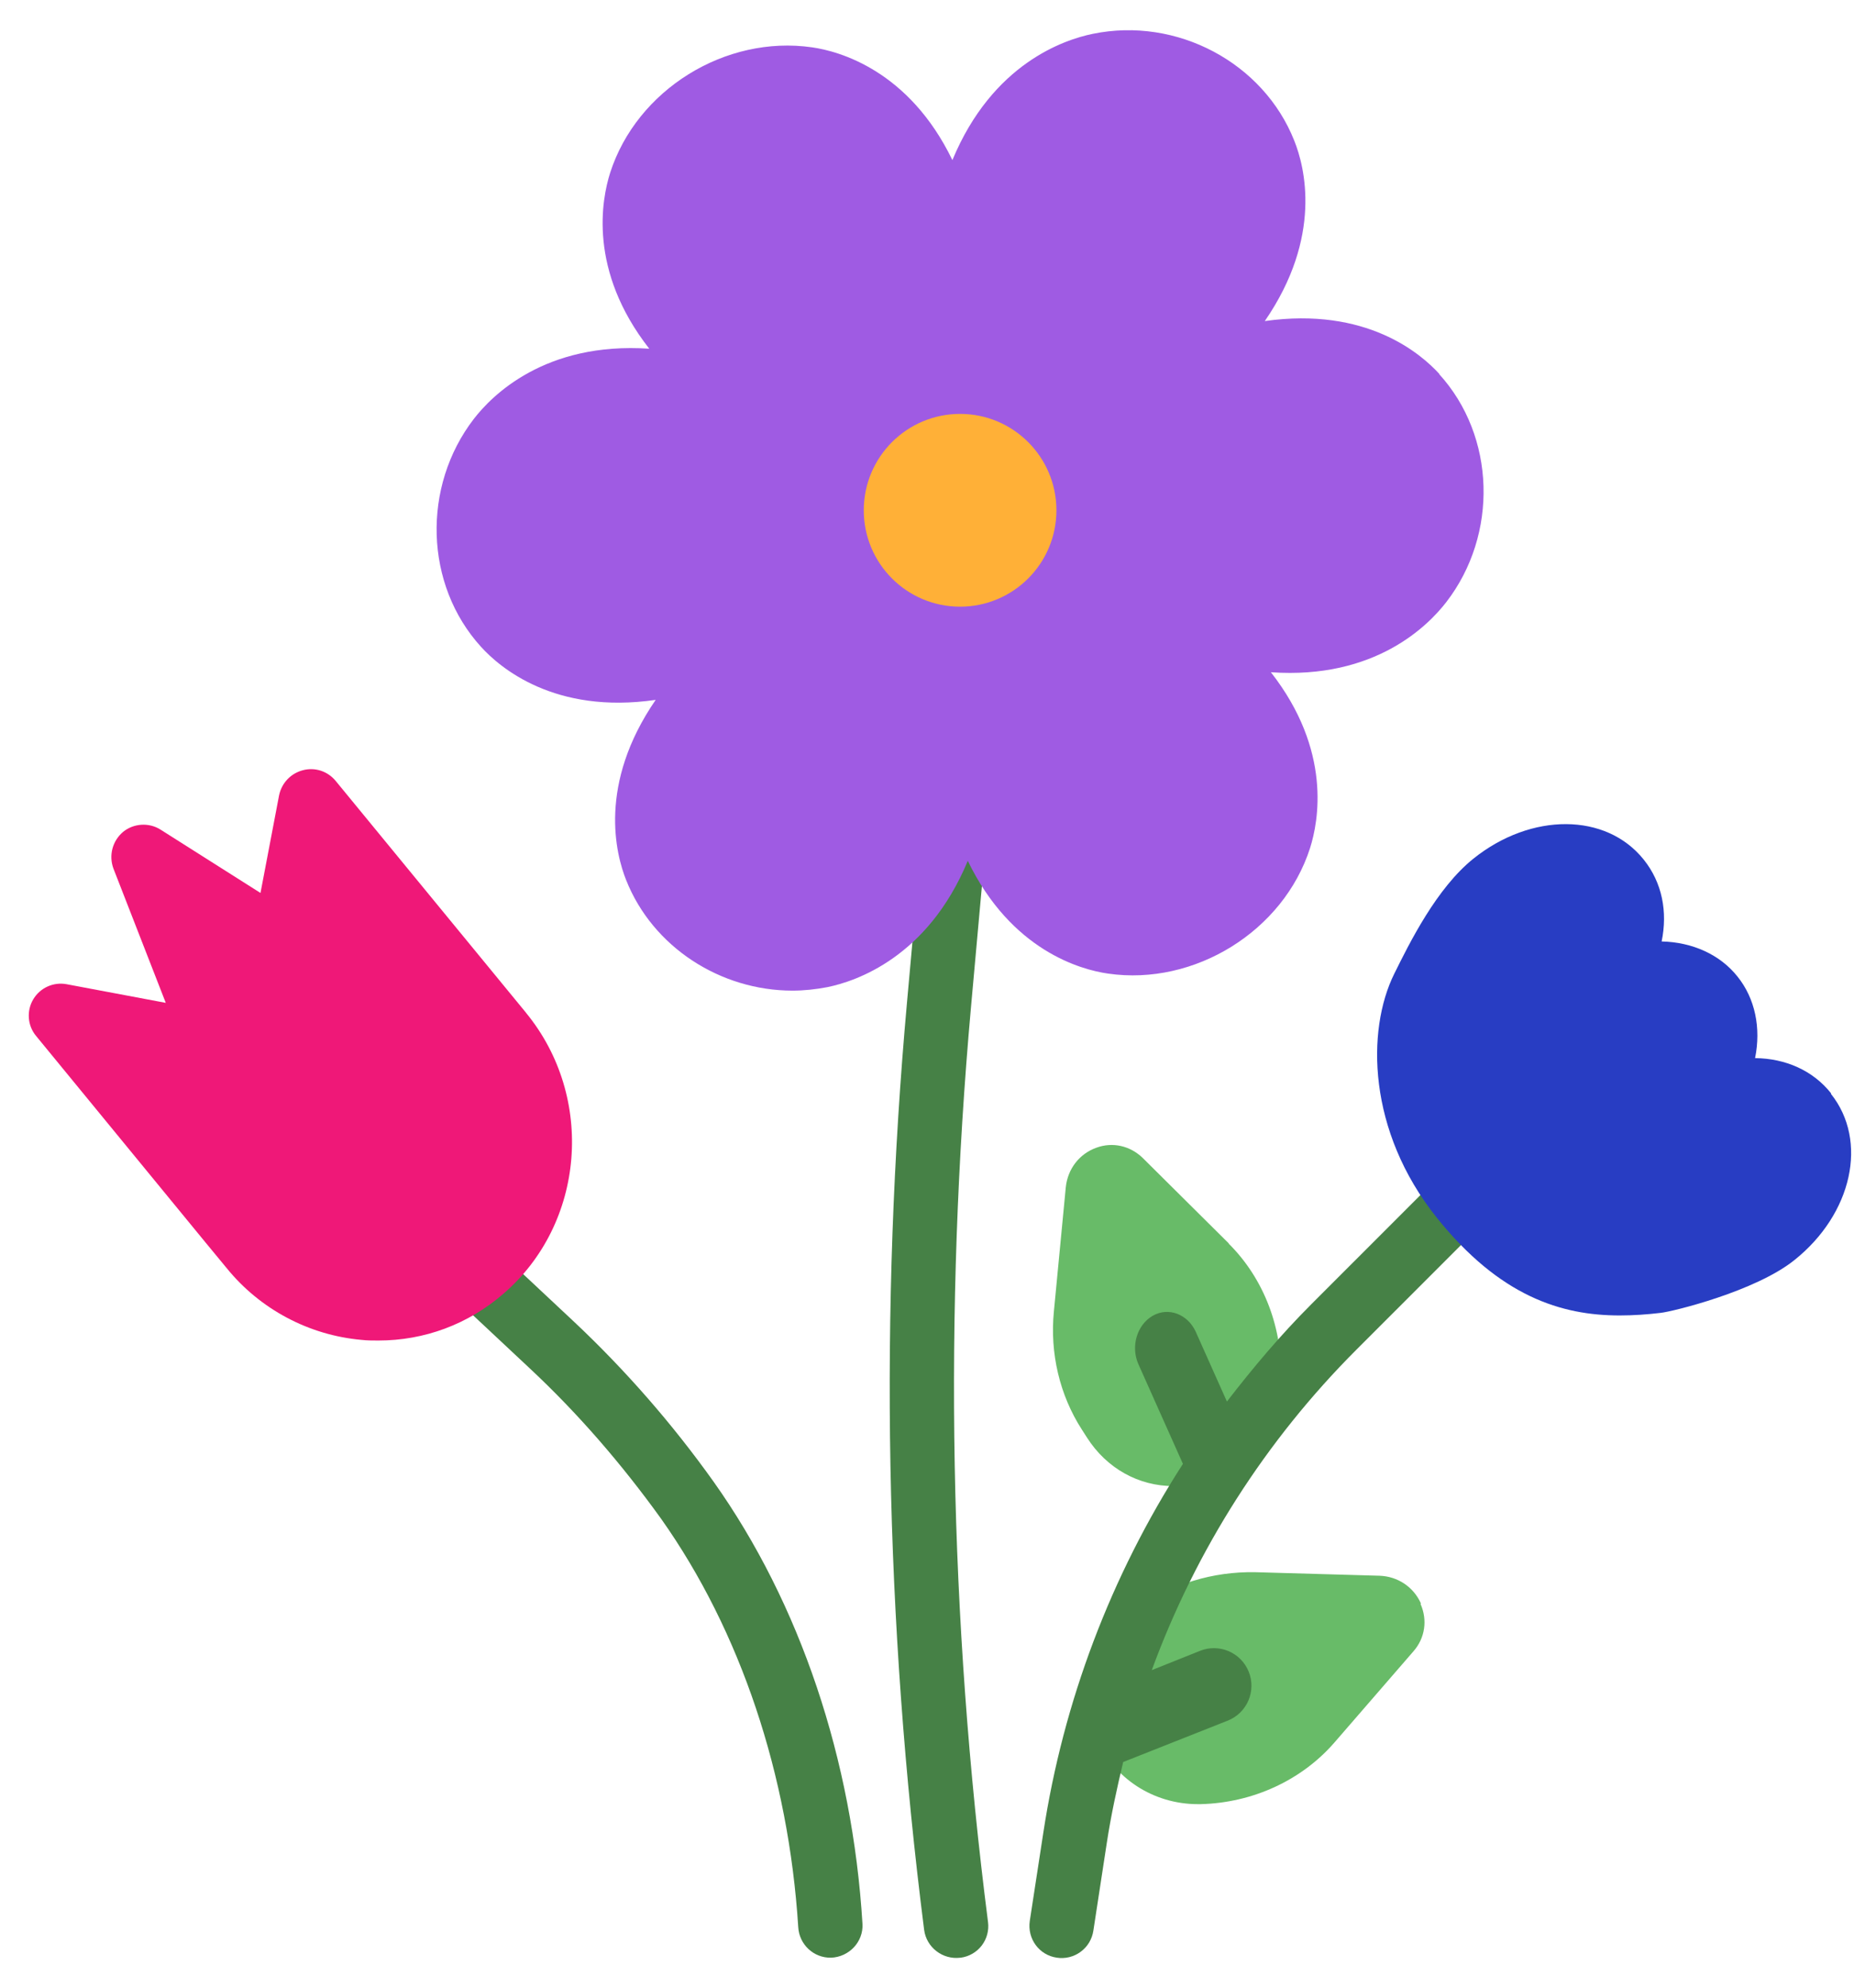 <svg width="56" height="60" viewBox="0 0 56 60" fill="none" xmlns="http://www.w3.org/2000/svg">
<path d="M29.009 59.095C28.476 59.163 27.981 58.785 27.913 58.251C26.729 48.955 26.556 39.557 27.399 30.223L28.039 23.124L29.969 23.299L29.329 30.398C28.505 39.582 28.67 48.873 29.843 58.018C29.876 58.27 29.808 58.525 29.654 58.727C29.499 58.929 29.271 59.061 29.019 59.095H29.009ZM25.101 59.095C24.577 59.105 24.141 58.697 24.111 58.174C23.82 53.577 22.366 49.232 19.97 45.847C18.777 44.189 17.449 42.656 16.004 41.308L13.725 39.175L15.053 37.759L17.332 39.892C18.894 41.36 20.307 42.978 21.551 44.722C24.17 48.407 25.75 53.121 26.051 58.077C26.08 58.62 25.644 59.075 25.101 59.095Z" fill="#468146"/>
<path d="M42.918 48.399C42.695 47.904 42.22 47.584 41.667 47.565L37.904 47.458C36.633 47.438 35.392 47.807 34.403 48.544L34.17 48.719C32.997 49.582 32.57 51.056 33.103 52.385L33.142 52.482C33.627 53.674 34.839 54.46 36.178 54.46H36.265C37.836 54.421 39.31 53.742 40.299 52.608L42.695 49.844C43.044 49.446 43.122 48.903 42.908 48.418L42.918 48.399ZM37.118 37.536L34.519 34.957C34.141 34.588 33.608 34.462 33.113 34.646C32.599 34.831 32.25 35.286 32.192 35.839L31.833 39.583C31.707 40.844 32.007 42.114 32.677 43.152L32.832 43.394C33.433 44.335 34.403 44.859 35.441 44.859C35.761 44.859 36.09 44.81 36.41 44.703L36.507 44.674C37.758 44.267 38.631 43.065 38.69 41.687C38.757 40.116 38.185 38.603 37.109 37.536H37.118Z" fill="#68BB68"/>
<path d="M45.206 36.507L43.838 35.14L39.6 39.378C38.679 40.299 37.845 41.288 37.059 42.307L36.118 40.202C35.876 39.669 35.294 39.446 34.819 39.717C34.343 39.989 34.15 40.639 34.382 41.172L35.73 44.188C33.555 47.564 32.117 51.361 31.512 55.331L31.104 57.989C31.027 58.522 31.386 59.017 31.919 59.094C32.045 59.114 32.174 59.108 32.298 59.078C32.422 59.047 32.538 58.993 32.641 58.917C32.744 58.841 32.831 58.746 32.897 58.637C32.962 58.527 33.006 58.406 33.025 58.28L33.432 55.622C33.558 54.798 33.733 53.993 33.926 53.188L37.088 51.937C37.226 51.882 37.352 51.8 37.459 51.696C37.565 51.592 37.65 51.467 37.709 51.331C37.767 51.194 37.798 51.047 37.8 50.898C37.802 50.749 37.774 50.601 37.718 50.463C37.663 50.325 37.581 50.199 37.477 50.092C37.373 49.986 37.249 49.901 37.112 49.842C36.975 49.784 36.828 49.753 36.679 49.751C36.53 49.749 36.383 49.777 36.244 49.833L34.79 50.414C36.122 46.781 38.23 43.481 40.967 40.745L45.206 36.507Z" fill="#468146"/>
<path d="M43.479 11.292C42.916 10.672 41.268 9.256 38.203 9.692C39.959 7.141 39.406 5.027 39.095 4.251C38.164 1.895 35.546 0.498 33.005 1.022C32.151 1.196 29.979 1.914 28.767 4.833C27.457 2.127 25.353 1.546 24.529 1.429C21.91 1.051 19.233 2.709 18.428 5.221C18.176 6.016 17.759 8.16 19.611 10.526C16.45 10.313 14.85 11.952 14.316 12.64C12.736 14.687 12.823 17.654 14.53 19.526C15.092 20.147 16.751 21.572 19.805 21.126C18.05 23.677 18.603 25.791 18.913 26.567C19.718 28.594 21.765 29.903 23.937 29.903C24.286 29.903 24.645 29.864 24.994 29.797C25.848 29.622 28.02 28.904 29.232 25.985C30.541 28.691 32.646 29.273 33.47 29.389C36.079 29.767 38.766 28.109 39.571 25.597C39.823 24.802 40.24 22.659 38.387 20.292C41.549 20.515 43.149 18.867 43.683 18.178C45.264 16.132 45.176 13.164 43.469 11.292H43.479Z" fill="#9F5BE3"/>
<path d="M28.999 18.313C30.606 18.313 31.909 17.011 31.909 15.404C31.909 13.797 30.606 12.494 28.999 12.494C27.392 12.494 26.09 13.797 26.09 15.404C26.09 17.011 27.392 18.313 28.999 18.313Z" fill="#FFB037"/>
<path d="M15.898 30.582L10.137 23.57C9.895 23.279 9.516 23.153 9.148 23.25C8.779 23.347 8.508 23.638 8.43 24.006L7.868 26.955L4.851 25.044C4.502 24.821 4.037 24.85 3.717 25.112C3.397 25.384 3.28 25.82 3.426 26.218L5.007 30.272L2.01 29.709C1.815 29.673 1.614 29.698 1.434 29.78C1.254 29.862 1.104 29.997 1.003 30.168C0.902 30.338 0.857 30.535 0.872 30.733C0.887 30.93 0.963 31.118 1.089 31.27L6.209 37.507L6.849 38.282C7.348 38.896 7.965 39.403 8.663 39.774C9.36 40.146 10.126 40.374 10.913 40.445C11.087 40.465 11.252 40.465 11.427 40.465C12.814 40.465 14.133 39.98 15.2 39.058C17.673 36.934 17.983 33.123 15.888 30.572L15.898 30.582Z" fill="#EF1878"/>
<path d="M55.311 33.007C54.758 32.308 53.924 31.95 53.012 31.94C53.197 31.028 53.012 30.136 52.479 29.476C51.955 28.817 51.121 28.439 50.19 28.419C50.374 27.527 50.209 26.645 49.647 25.946C48.512 24.53 46.253 24.521 44.507 25.917C43.392 26.809 42.577 28.458 42.111 29.399C41.268 31.106 41.306 34.141 43.392 36.75C45.302 39.136 47.164 39.708 48.92 39.708C49.337 39.708 49.754 39.679 50.161 39.63C50.52 39.592 53.022 38.981 54.196 38.04C55.951 36.643 56.436 34.432 55.301 33.016L55.311 33.007Z" fill="#283DC3"/>
</svg>
